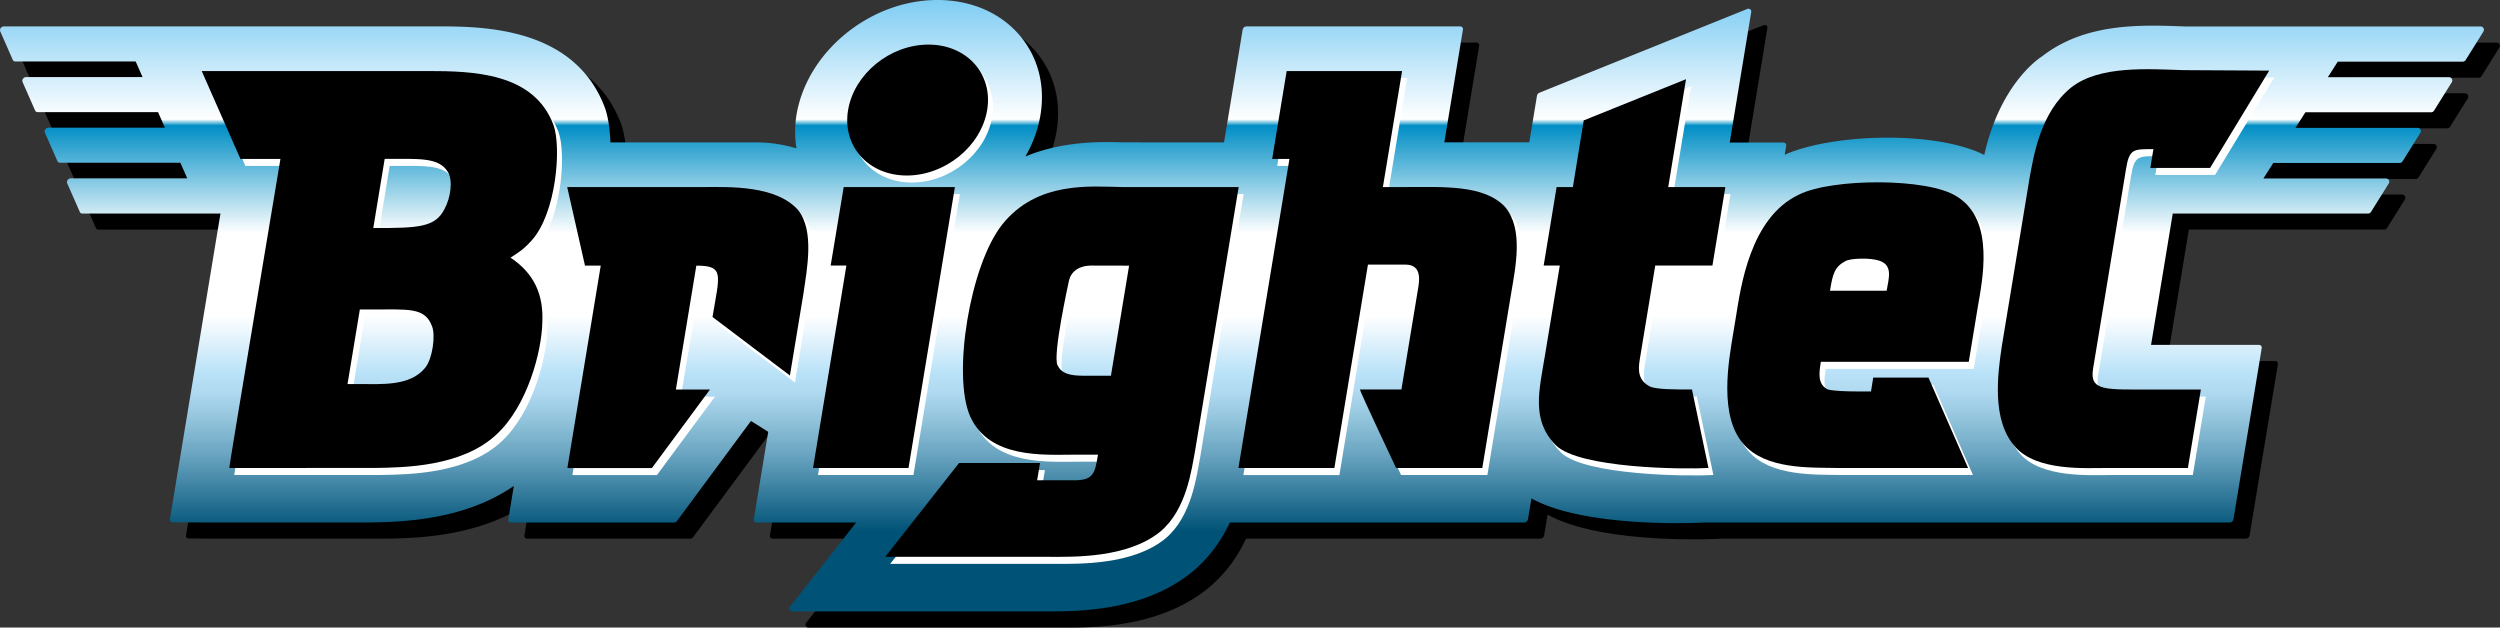 <svg xmlns="http://www.w3.org/2000/svg" xmlns:xlink="http://www.w3.org/1999/xlink" viewBox="0 0 1123.95 282.14"><rect x="0" y="0" width="1123.95" height="282.14" fill="#333333" stroke="none"/><defs><style>.cls-1{fill:url(#ブライテック020225);}.cls-2{fill:#fff;}</style><linearGradient id="ブライテック020225" x1="20182.45" y1="20062.86" x2="20182.45" y2="18388.27" gradientTransform="translate(-2913.04 -3172.02) scale(0.17)" gradientUnits="userSpaceOnUse"><stop offset="0" stop-color="#005377"/><stop offset="0.05" stop-color="#2d7596"/><stop offset="0.12" stop-color="#69a4c0"/><stop offset="0.18" stop-color="#95c6de"/><stop offset="0.22" stop-color="#b0daf1"/><stop offset="0.25" stop-color="#bae2f8"/><stop offset="0.34" stop-color="#fff"/><stop offset="0.47" stop-color="#fff"/><stop offset="0.64" stop-color="#008ec5"/><stop offset="0.65" stop-color="#fff"/><stop offset="0.84" stop-color="#7dccf3"/><stop offset="1" stop-color="#005360"/></linearGradient></defs><g id="レイヤー_2" data-name="レイヤー 2"><g id="レイヤー_1-2" data-name="レイヤー 1"><path d="M1123.77,19.91a1.44,1.44,0,0,0-1.27-.75H989.36l-1.69-.07c-18.16-.64-43-1.53-62.3,13.5-1.17.71-18.81,12.15-26,44.34-22.2-11.1-68.38-9.57-89.7-.11l.67-4a1.21,1.21,0,0,0-1.23-1.47H784.91l9.66-58.66a1.2,1.2,0,0,0-.44-1.23,1.42,1.42,0,0,0-1.38-.11L699.41,48.93a1.84,1.84,0,0,0-1.11,1.36l-3.48,21-38.18,0L665,20.64a1.22,1.22,0,0,0-1.22-1.48h-96.1A1.85,1.85,0,0,0,566,20.64l-8.36,50.67-45.18-.08c-9.61-.28-27-.78-44.17,6.35A55.12,55.12,0,0,0,475,59c2.29-13.83-1.28-26.83-10-36.6S443.37,7.27,428.73,7.27c-30.24,0-58.67,23.19-63.38,51.71a46.51,46.51,0,0,0,0,15,62.23,62.23,0,0,0-18.64-2.69h-65c-.25-6.35-1.12-11.89-2.52-15.68-13.72-36.48-55.54-36.48-75.64-36.48H9a1.78,1.78,0,0,0-1.4.75,1.49,1.49,0,0,0-.22,1.49L13,34.21a1.21,1.21,0,0,0,1.14.7H68.28l3.09,7H19a1.78,1.78,0,0,0-1.4.75,1.49,1.49,0,0,0-.22,1.49L23.05,57a1.2,1.2,0,0,0,1.14.72H78.32l3.09,7H29.07a1.78,1.78,0,0,0-1.41.75,1.51,1.51,0,0,0-.22,1.49l5.65,12.8a1.18,1.18,0,0,0,1.13.72H88.36l3.08,7H39.1a1.74,1.74,0,0,0-1.4.74,1.52,1.52,0,0,0-.23,1.49l5.65,12.81a1.19,1.19,0,0,0,1.14.7h62.13L83.64,240.7a1.21,1.21,0,0,0,.46,1.22c.32.26.32.26,89.23.24,13.92-.22,42.26-.74,64.94-16.41l-2.48,14.95a1.23,1.23,0,0,0,1.24,1.48h73.24a1.8,1.8,0,0,0,1.39-.74l33.23-44.91,7.76,4.88-6.5,39.29a1.22,1.22,0,0,0,1.24,1.48h44.78l-29.63,37.7a1.52,1.52,0,0,0-.29,1.49,1.19,1.19,0,0,0,1.16.76h114c14.26.06,43.9.13,65.93-17.82a63.2,63.2,0,0,0,16.83-22.13H692.48a1.82,1.82,0,0,0,1.73-1.48l1.54-9.34c25,13.78,77.26,10.84,77.82,10.82h236.09a1.78,1.78,0,0,0,1.71-1.48l12.72-76.89a1.33,1.33,0,0,0-.26-1.06,1.24,1.24,0,0,0-1-.43l-48.52,0,9.76-59.12h87.84a1.45,1.45,0,0,0,1.26-.7l8-12.81a1.47,1.47,0,0,0,0-1.49,1.43,1.43,0,0,0-1.26-.74h-55.16l4.47-7h56.83a1.51,1.51,0,0,0,1.28-.72l8-12.8a1.43,1.43,0,0,0,0-1.49,1.41,1.41,0,0,0-1.26-.75h-54.83l4.48-7h56.52a1.5,1.5,0,0,0,1.26-.72l8-12.8a1.52,1.52,0,0,0,0-1.49,1.46,1.46,0,0,0-1.28-.75h-54.51l4.48-7h56.18a1.49,1.49,0,0,0,1.27-.7l8-12.81A1.47,1.47,0,0,0,1123.77,19.91Z"/><path class="cls-1" d="M1116.52,12.64a1.46,1.46,0,0,0-1.27-.75H982.11l-1.71-.06c-18.16-.65-43-1.53-62.31,13.5-1.15.71-18.78,12.14-26,44.32-22.22-11.09-68.38-9.56-89.72-.09l.67-4a1.21,1.21,0,0,0-1.23-1.47H777.64L787.32,5.4a1.25,1.25,0,0,0-.46-1.23,1.39,1.39,0,0,0-1.38-.12L692.14,41.67A1.85,1.85,0,0,0,691,43l-3.46,21-38.2,0,8.36-50.65a1.22,1.22,0,0,0-1.22-1.48h-96.1a1.8,1.8,0,0,0-1.71,1.48l-8.37,50.68L505.15,64c-9.62-.28-27-.78-44.17,6.35a55.31,55.31,0,0,0,6.78-18.6c2.29-13.82-1.28-26.83-10-36.6S436.1,0,421.46,0c-30.23,0-58.67,23.2-63.38,51.71a46.79,46.79,0,0,0,0,15,62.23,62.23,0,0,0-18.64-2.69h-65c-.26-6.35-1.13-11.89-2.53-15.68-13.72-36.48-55.54-36.48-75.64-36.48H1.73a1.79,1.79,0,0,0-1.4.75,1.52,1.52,0,0,0-.22,1.49L5.75,26.94a1.21,1.21,0,0,0,1.14.7H61l3.09,7H11.76a1.81,1.81,0,0,0-1.4.75,1.51,1.51,0,0,0-.21,1.49l5.63,12.81a1.22,1.22,0,0,0,1.15.71H71.05l3.1,7H21.8a1.79,1.79,0,0,0-1.41.76,1.47,1.47,0,0,0-.21,1.48l5.64,12.8a1.19,1.19,0,0,0,1.14.72H81.09l3.08,7H31.84a1.76,1.76,0,0,0-1.41.76,1.49,1.49,0,0,0-.22,1.49l5.65,12.81A1.19,1.19,0,0,0,37,96H99.12L76.38,233.45a1.25,1.25,0,0,0,.45,1.22c.33.24.33.24,89.23.22,13.93-.22,42.27-.74,64.95-16.43l-2.48,15a1.21,1.21,0,0,0,1.24,1.46H303a1.72,1.72,0,0,0,1.39-.74l33.23-44.93,7.76,4.91-6.49,39.3a1.2,1.2,0,0,0,1.23,1.46H384.9l-29.63,37.7a1.58,1.58,0,0,0-.29,1.51,1.22,1.22,0,0,0,1.17.74h114c14.24,0,43.89.13,65.91-17.8a63.55,63.55,0,0,0,16.84-22.15H685.23a1.78,1.78,0,0,0,1.71-1.46l1.56-9.37c25,13.79,77.26,10.85,77.78,10.83h236.13a1.8,1.8,0,0,0,1.71-1.46l12.7-76.92a1.23,1.23,0,0,0-1.23-1.48l-48.52,0L976.83,96h87.82a1.55,1.55,0,0,0,1.29-.7l8-12.81A1.48,1.48,0,0,0,1074,81a1.46,1.46,0,0,0-1.29-.76h-55.14l4.47-7h56.85a1.45,1.45,0,0,0,1.26-.72l8-12.8a1.45,1.45,0,0,0-1.2-2.24H1032l4.47-7H1093a1.52,1.52,0,0,0,1.28-.71l8-12.81a1.46,1.46,0,0,0-1.23-2.24h-54.5l4.46-7h56.21a1.53,1.53,0,0,0,1.27-.7l8-12.81A1.52,1.52,0,0,0,1116.52,12.64Z"/><path class="cls-2" d="M92.93,35.1H194.45c20.27,0,47.76.67,56.61,24.19,3.73,10.22,1.2,39.73-9.76,51.94-4,4.45-5.84,5.33-9.54,7.77,11,7.33,14.85,17.09,14.29,29.08-.27,13.09-6.67,37.51-20.57,50.38-15.64,14.65-41.61,14.87-54.85,15.09H105.32c-.23,0,23-138.94,23-138.94H110.33Zm77.13,70.59c20.28,0,27.86-.23,32.08-8.66,2.73-5.11,3.74-12.65,1.53-16.42-4-6.89-13.16-6-28.48-6C175.11,75.06,170.06,105.69,170.06,105.69Zm-11.58,70.13h4.24c11.08,0,23.87,1.11,30.68-7.33,3.25-4,4.74-14.42,3.08-18.63-3.29-8.67-10.3-7.55-28.47-7.55h-4Z"/><path class="cls-2" d="M257.27,87.26h62c10.62,0,31.74-.89,41.7,10.21,7.66,9.32,4,27.08,2.54,37.51l-6.11,37-34.8-26.31c3.15-19.09,5.46-23.08-7.27-23.08l-9.19,55.71h15.3l-26.1,35.28h-38l15-91h-7.07Z"/><path class="cls-2" d="M381.54,87.26h50L410.67,213.55H367.76l15-91h-7.07Z"/><path class="cls-2" d="M559.11,87.26l-19.54,118.3c-1.59,8.22-3.7,26.66-15.71,36.62-14.72,12-39.13,11.32-49.74,11.32H400.21l33.16-42.16h36.4l-1.28,7.77h16.74c8.72,0,9.26-3.33,10.62-11.54H485.48c-13.91,0-38.52,2-47.13-17.33-8-18.4-.14-67.68,14.46-86.11C468.57,84.38,492.65,87,506.53,87.26Zm-66,35.3c-6.13,0-9.44,2.88-10.33,6.87-.22,1.33-7.42,33.52-5.09,38,1.78,3.56,5.13,4.67,11.73,4.67h12.26l8.18-49.5Z"/><path class="cls-2" d="M580.7,35.1h51.88L624,87.26h10.62c16.51,0,34.86-1.1,44.28,8.88,8.5,10,4.69,27.31,2.66,39.51l-12.86,77.9H629.9s-16.39-34.61-16.28-35.28h18.66L639.76,133c.55-3.32,2-10.87-5.77-10.87H617.26l-15.09,91.44H559L582,74.61h-7.79Z"/><path class="cls-2" d="M714.27,57.29l46-18.52-8,48.49h25.71l-5.82,35.3H746.41l-7,42.18c-.84,5.09-.64,9.51,4.59,12.19,2.84,1.34,11.1,1.34,18.87,1.34l7.43,35.28c-11.19.67-58.09.23-68.63-10.2-11.1-11.32-7.51-24.41-4.87-40.4l6.65-40.39h-7.3L702,87.26h7.32Z"/><path class="cls-2" d="M887.34,165.83H820.86c-.89,5.34-1.37,9.76,2.7,12.22,2.36,1.34,17.49,1.11,19.85,1.11l1-6.22h24.8L887,213.55h-59c-12.23-.22-32,.67-41.86-10.65-11.36-12.66-6.79-37.49-4.76-49.72l1.19-7.32c2.21-13.32,6.25-44.84,28.48-55.27C826,83.27,869,83,882,91.48c17.57,10.65,11.34,38.4,9.39,50.16ZM847,120.33c-4-1.33-12.79-1.1-15.13.23-4.91,2.66-5.67,5.77-6.92,13.32h25.47C851.29,128.55,853.51,122.33,847,120.33Z"/><path class="cls-2" d="M1022.42,34.92,995.85,78.65H969l1.39-8.44c-9,0-10.82-.23-12.3,8.87l-14.84,89.86c-1.71,10.22,5.76,9.33,26.51,9.33h21.94l-5.84,35.28H950c-10.13,0-32.09,1.57-41.81-9.55-10.76-12-7.75-33.05-6-45.05l12.57-76.09c1.71-8.87,4.57-29.08,18.7-40.39,12.74-10,34.84-8.22,50.34-7.77Z"/><path class="cls-2" d="M409.93,82.07c17.26,0,33.42-13.17,36.12-29.43s-9.15-29.43-26.41-29.43-33.43,13.18-36.12,29.43S392.66,82.07,409.93,82.07Z"/><path d="M90.68,31.94H192.21c20.27,0,47.76.66,56.6,24.19,3.73,10.21,1.22,39.73-9.75,51.93-4.05,4.45-5.83,5.33-9.54,7.77,11,7.33,14.86,17.1,14.3,29.09-.27,13.09-6.67,37.51-20.58,50.38-15.63,14.65-41.6,14.87-54.85,15.09H103.08c-.23,0,23-138.95,23-138.95H108.1Zm77.14,70.58c20.27,0,27.86-.22,32.08-8.66,2.73-5.1,3.74-12.65,1.54-16.42-4.05-6.88-13.16-6-28.49-6C172.88,71.89,167.82,102.52,167.82,102.52Zm-11.58,70.14h4.24c11.08,0,23.87,1.11,30.69-7.33,3.25-4,4.73-14.42,3.07-18.64-3.29-8.66-10.31-7.55-28.46-7.55h-4Z"/><path d="M255,84.09h62c10.62,0,31.75-.88,41.7,10.22,7.66,9.32,4,27.07,2.54,37.51l-6.11,37-34.8-26.31c3.16-19.1,5.46-23.09-7.27-23.09l-9.2,55.72h15.31l-26.09,35.28h-38l15-91h-7.08Z"/><path d="M379.31,84.09h50l-20.86,126.3H365.52l15-91h-7.07Z"/><path d="M556.88,84.09,537.33,202.4c-1.59,8.22-3.69,26.64-15.71,36.62-14.72,12-39.13,11.32-49.73,11.32H398l33.17-42.18h36.39l-1.28,7.77H483c8.71,0,9.27-3.31,10.63-11.52H483.25c-13.92,0-38.54,2-47.14-17.33-8-18.4-.14-67.69,14.45-86.12,15.77-19.75,39.85-17.08,53.73-16.87Zm-66,35.3c-6.12,0-9.43,2.89-10.32,6.87-.23,1.34-7.43,33.53-5.1,38,1.77,3.56,5.14,4.66,11.73,4.66h12.26l8.17-49.49Z"/><path d="M578.46,31.94h51.89l-8.63,52.15h10.62c16.51,0,34.84-1.1,44.26,8.89,8.52,10,4.71,27.3,2.68,39.5l-12.87,77.91H627.65s-16.37-34.61-16.26-35.28h18.66l7.48-45.3c.54-3.32,2-10.86-5.77-10.86H615l-15.09,91.44H556.77L579.71,71.44h-7.77Z"/><path d="M712,54.13,758,35.6l-8,48.49h25.69l-5.82,35.3H744.16l-6.95,42.19c-.86,5.09-.64,9.51,4.57,12.19,2.86,1.34,11.12,1.34,18.89,1.34l7.43,35.28c-11.19.67-58.11.23-68.63-10.22-11.12-11.3-7.53-24.39-4.89-40.38l6.67-40.4H694l5.82-35.3h7.32Z"/><path d="M885.11,162.67h-66.5c-.87,5.34-1.37,9.76,2.7,12.22,2.38,1.32,17.51,1.11,19.85,1.11l1-6.23H867l17.81,40.62h-59c-12.21-.22-31.93.67-41.86-10.65-11.36-12.66-6.77-37.51-4.76-49.72l1.21-7.33c2.19-13.31,6.23-44.83,28.48-55.26,14.87-7.33,57.81-7.55,70.83.88,17.56,10.65,11.34,38.41,9.39,50.17Zm-40.34-45.51c-4-1.33-12.79-1.1-15.13.23-4.93,2.67-5.67,5.77-6.92,13.32h25.47C849.06,125.38,851.28,119.17,844.77,117.16Z"/><path d="M1020.18,31.75,993.62,75.49H966.74l1.39-8.44c-9,0-10.82-.23-12.3,8.87L941,165.78c-1.69,10.22,5.78,9.33,26.53,9.33h21.94l-5.84,35.28H947.76c-10.15,0-32.09,1.57-41.81-9.55-10.77-12-7.75-33.06-6-45.05L912.51,79.7c1.71-8.88,4.57-29.08,18.7-40.4,12.72-10,34.84-8.22,50.33-7.77Z"/><path d="M407.68,78.91c17.27,0,33.44-13.18,36.13-29.44s-9.14-29.42-26.41-29.42S384,33.22,381.28,49.47,390.43,78.91,407.68,78.91Z"/></g></g></svg>